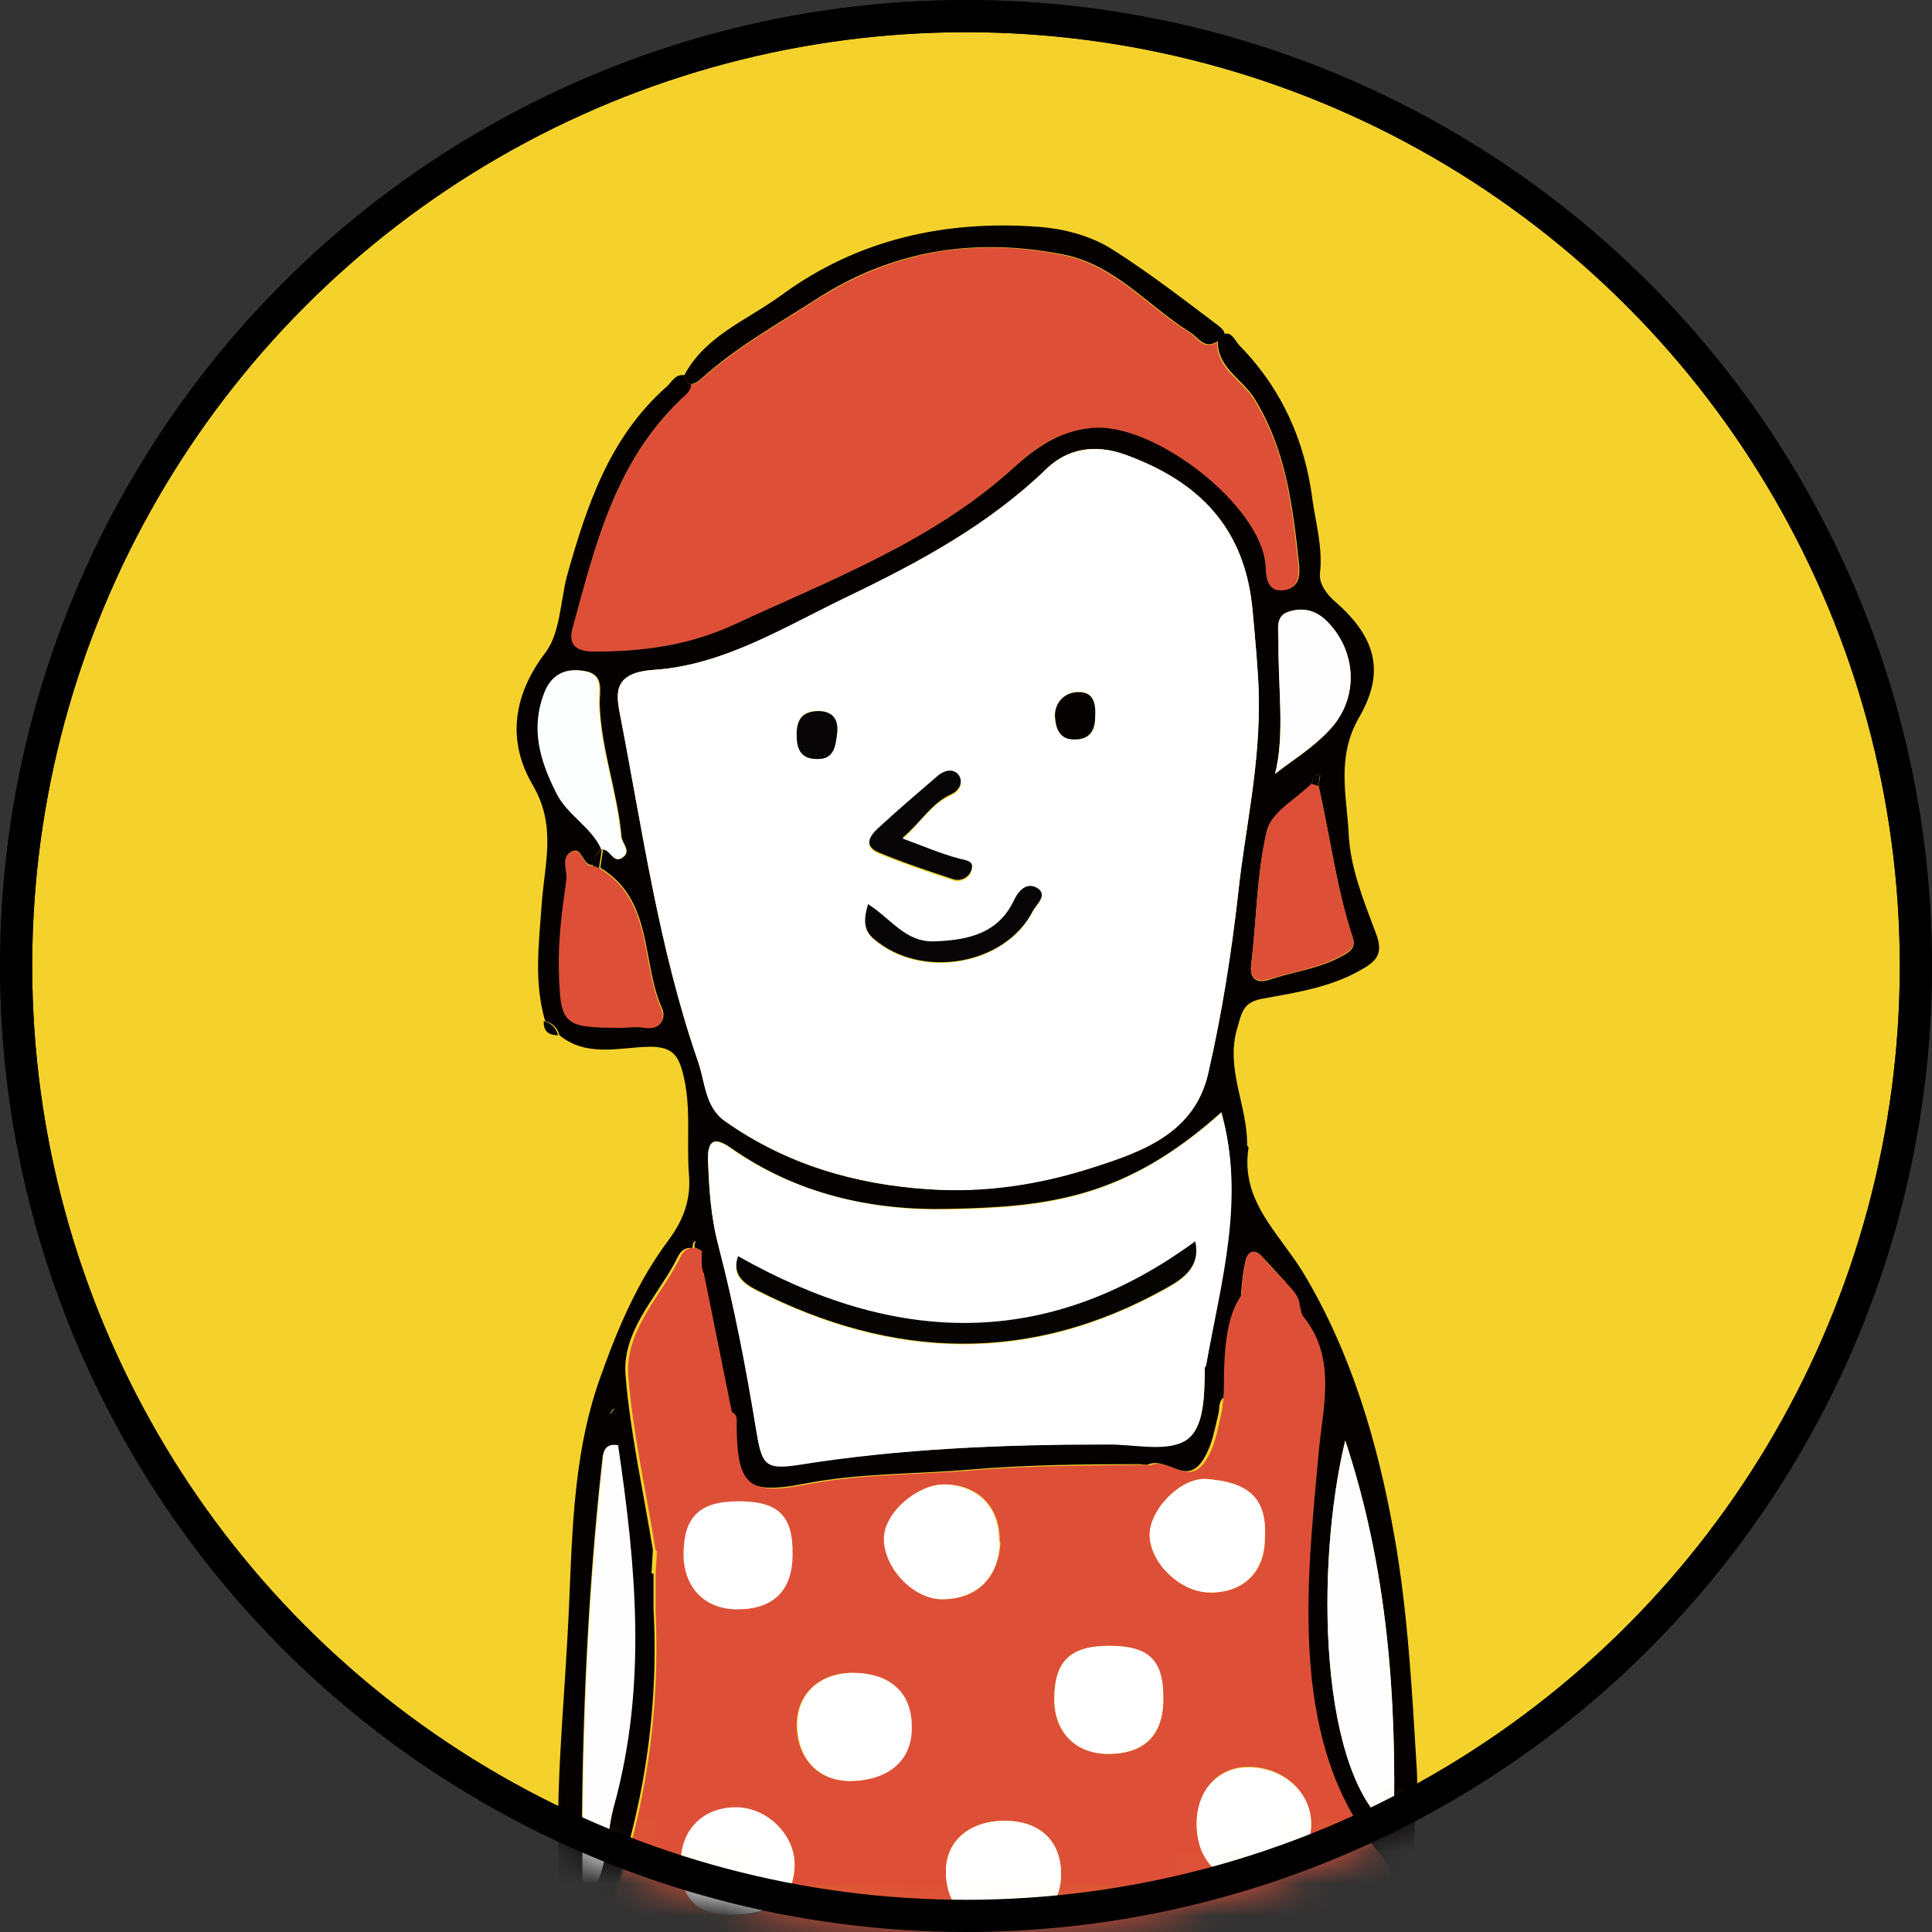 <svg width="60" height="60" viewBox="0 0 60 60" fill="none" xmlns="http://www.w3.org/2000/svg">
<rect x="0" y="0" width="60" height="60" fill="#333333" stroke="none"/>
<circle cx="30" cy="30" r="29.5" fill="#F4D22B" stroke="black"/>
<mask id="mask0_80_892" style="mask-type:alpha" maskUnits="userSpaceOnUse" x="0" y="0" width="60" height="60">
<circle cx="30" cy="30" r="30" fill="#F4D22B"/>
</mask>
<g mask="url(#mask0_80_892)">
<path d="M32.127 62C30.857 62 29.587 62 28.317 62C25.122 61.874 21.989 61.371 18.984 60.28C17.418 59.714 17.418 59.693 17.355 58.056C17.249 55.602 17.503 53.148 17.63 50.715C17.778 48.093 17.714 45.408 18.624 42.828C19.175 41.275 19.788 39.807 20.783 38.485C21.227 37.877 21.46 37.248 21.397 36.493C21.312 35.444 21.482 34.374 21.206 33.325C21.058 32.738 20.847 32.507 20.169 32.507C19.238 32.528 18.222 32.843 17.376 32.151C17.312 31.92 17.164 31.773 16.931 31.71C16.571 30.493 16.741 29.256 16.825 28.06C16.91 26.823 17.291 25.669 16.55 24.389C15.767 23.068 15.894 21.641 16.931 20.278C17.397 19.67 17.397 18.705 17.608 17.887C18.222 15.705 18.921 13.586 20.698 12.013C20.868 11.866 20.974 11.594 21.27 11.657C21.693 11.971 21.397 12.181 21.164 12.391C19.132 14.321 18.497 16.88 17.82 19.418C17.693 19.9 17.799 20.215 18.476 20.215C19.979 20.215 21.397 20.026 22.773 19.397C25.799 17.991 28.952 16.817 31.492 14.509C32.148 13.922 32.889 13.377 33.905 13.272C35.873 13.062 39.217 15.705 39.323 17.551C39.323 17.908 39.365 18.39 39.915 18.306C40.36 18.243 40.381 17.845 40.339 17.488C40.148 15.705 39.937 13.943 38.942 12.349C38.561 11.761 37.799 11.405 37.82 10.587C38.159 10.062 38.349 10.587 38.497 10.734C39.809 12.076 40.529 13.691 40.762 15.537C40.868 16.271 41.079 17.006 40.995 17.782C40.952 18.117 41.185 18.432 41.439 18.663C42.878 19.9 42.942 21.012 42.201 22.292C41.503 23.508 41.82 24.704 41.884 25.879C41.926 26.927 42.349 27.976 42.73 28.983C42.984 29.654 42.73 29.864 42.201 30.158C41.249 30.682 40.212 30.829 39.196 31.018C38.603 31.123 38.561 31.458 38.434 31.899C38.032 33.178 38.751 34.332 38.73 35.57C38.73 35.591 38.794 35.633 38.773 35.654C38.519 37.29 39.704 38.276 40.466 39.513C41.968 42.009 42.794 44.82 43.302 47.694C43.725 50.085 43.852 52.519 44 54.952C44.063 55.959 43.852 56.903 43.937 57.889C44 58.644 43.365 58.958 42.836 59.231C40.106 60.72 37.185 61.517 34.095 61.748C33.439 61.79 32.804 61.895 32.148 61.979L32.127 62ZM18.688 26.382C18.963 26.34 19.048 26.802 19.302 26.655C19.661 26.445 19.302 26.193 19.302 25.962C19.175 24.578 18.667 23.257 18.624 21.851C18.624 21.453 18.773 20.949 18.18 20.844C17.608 20.739 17.164 20.907 16.931 21.495C16.487 22.606 16.783 23.613 17.291 24.62C17.63 25.312 18.37 25.669 18.688 26.361C18.518 26.487 18.434 26.655 18.434 26.864C18.074 26.907 18.095 26.277 17.757 26.445C17.418 26.613 17.651 27.011 17.608 27.305C17.482 28.228 17.355 29.13 17.376 30.074C17.418 31.794 17.482 31.899 19.28 31.899C19.534 31.899 19.767 31.857 20.021 31.899C20.55 31.962 20.698 31.605 20.55 31.291C19.915 29.843 20.296 27.955 18.645 26.948C18.667 26.76 18.709 26.55 18.73 26.361L18.688 26.382ZM40.952 24.41C40.952 24.305 41.016 24.075 40.995 24.075C40.762 24.012 40.783 24.201 40.741 24.347C40.254 24.83 39.471 25.249 39.344 25.816C39.026 27.158 39.026 28.585 38.857 29.969C38.794 30.451 39.09 30.535 39.407 30.43C40.148 30.179 40.931 30.095 41.63 29.717C41.926 29.57 42.116 29.424 42.011 29.13C41.503 27.599 41.312 25.983 40.952 24.431V24.41ZM18.095 59C18.095 59 17.989 59.126 18.095 59.168C18.095 59.168 18.138 59.084 18.18 59.042C18.899 58.182 18.794 57.091 19.048 56.106C20.085 52.351 19.704 48.617 19.175 44.904C18.773 44.82 18.73 45.156 18.709 45.282C18.201 49.834 18.032 54.427 18.074 59.021L18.095 59ZM20.296 48.869C20.296 49.372 20.296 49.687 20.296 49.98C20.466 53.148 19.979 56.231 18.921 59.21C18.73 59.734 19.069 59.609 19.28 59.693C21.714 60.657 24.275 61.161 26.836 61.287C29.735 61.434 32.656 61.496 35.577 60.951C38.032 60.49 40.36 59.797 42.582 58.644C43.196 58.329 43.28 58.119 42.836 57.595C41.524 56.001 40.91 54.197 40.677 52.12C40.402 49.729 40.677 47.421 40.889 45.072C41.016 43.667 41.439 42.156 40.423 40.856C40.339 40.751 40.339 40.604 40.296 40.478C40.233 40.373 40.212 40.163 40.127 40.163C39.894 40.122 39.894 40.331 39.873 40.499C39.937 40.646 40.063 40.793 40.085 40.961C40.339 42.786 40.127 43.079 38.201 43.331C37.799 43.373 37.884 43.751 37.841 43.897C37.714 44.422 37.63 44.967 37.312 45.408C36.804 46.1 36.233 45.261 35.682 45.471C35.598 45.513 35.471 45.471 35.365 45.471C33.63 45.471 31.894 45.492 30.138 45.638C28.423 45.785 26.688 45.743 24.974 46.079C23.153 46.435 22.815 46.079 22.794 44.275C22.794 44.107 22.836 43.918 22.645 43.834L21.778 39.534C21.693 39.325 21.735 39.052 21.714 38.821C21.714 38.716 21.714 38.548 21.651 38.548C21.503 38.527 21.524 38.653 21.503 38.758C21.122 38.716 21.058 39.052 20.931 39.261C20.317 40.373 19.302 41.401 19.429 42.744C19.577 44.527 19.979 46.31 20.275 48.135L20.233 48.869H20.296ZM39.09 21.474C39.069 20.781 38.984 19.879 38.9 18.956C38.667 16.397 37.249 14.95 34.921 14.111C33.968 13.775 33.143 13.943 32.508 14.551C30.709 16.292 28.571 17.446 26.349 18.516C24.402 19.46 22.497 20.655 20.317 20.802C19.069 20.886 19.111 21.495 19.259 22.208C19.958 25.816 20.466 29.466 21.672 32.948C21.905 33.598 21.884 34.395 22.54 34.836C24.423 36.157 26.54 36.786 28.847 36.933C30.582 37.038 32.318 36.765 33.926 36.262C35.429 35.779 37.1 35.213 37.524 33.325C37.947 31.479 38.243 29.612 38.455 27.724C38.667 25.732 39.153 23.76 39.09 21.474ZM37.926 34.542C34.963 37.206 32.55 37.479 29.482 37.541C27.048 37.604 24.741 37.08 22.709 35.654C22.201 35.297 21.968 35.381 21.989 36.031C22.011 36.912 22.074 37.772 22.307 38.653C22.794 40.52 23.175 42.408 23.471 44.317C23.661 45.492 23.725 45.638 24.825 45.471C27.979 44.988 31.153 44.862 34.349 44.841C35.196 44.841 36.212 45.093 36.825 44.715C37.439 44.338 37.397 43.268 37.418 42.45C37.418 42.429 37.46 42.387 37.46 42.366C37.905 39.765 38.667 37.185 37.926 34.521V34.542ZM41.778 44.736C40.847 48.575 40.931 55.224 43.28 56.861C43.386 52.749 43.09 48.701 41.778 44.736ZM39.598 24.033C40.085 23.655 40.741 23.257 41.249 22.711C42.243 21.704 42.138 20.173 41.164 19.25C40.804 18.915 40.402 18.872 40.021 18.998C39.598 19.124 39.704 19.544 39.704 19.9C39.704 21.369 39.894 22.858 39.598 24.033ZM39.937 39.828C39.556 39.429 39.386 39.22 39.196 39.031C38.942 38.758 38.751 38.884 38.688 39.136C38.582 39.555 38.561 40.017 38.519 40.457C38.73 39.891 39.196 39.786 39.937 39.828ZM19.069 43.73C19.069 43.73 18.984 43.834 18.942 43.897C19.005 43.897 19.048 43.918 19.111 43.939C19.111 43.939 19.175 43.876 19.153 43.855C19.132 43.813 19.09 43.772 19.048 43.73H19.069Z" fill="#050101"/>
<path d="M37.799 10.608C37.778 11.447 38.54 11.783 38.921 12.37C39.937 13.964 40.127 15.726 40.318 17.509C40.36 17.866 40.318 18.264 39.894 18.327C39.344 18.411 39.323 17.929 39.302 17.572C39.196 15.726 35.831 13.083 33.884 13.293C32.847 13.398 32.106 13.943 31.471 14.53C28.931 16.838 25.778 18.013 22.751 19.418C21.376 20.047 19.958 20.236 18.455 20.236C17.757 20.236 17.651 19.921 17.799 19.439C18.497 16.901 19.132 14.321 21.143 12.412C21.355 12.202 21.672 11.971 21.249 11.678C21.376 12.034 21.566 11.971 21.778 11.783C22.836 10.818 24.085 10.125 25.291 9.349C27.683 7.797 30.243 7.357 33.016 7.923C34.624 8.238 35.64 9.538 36.952 10.335C37.206 10.503 37.376 10.881 37.799 10.629V10.608Z" fill="#DD5037"/>
<path d="M37.799 10.608C37.397 10.86 37.227 10.482 36.952 10.314C35.64 9.496 34.624 8.217 33.016 7.902C30.243 7.357 27.661 7.776 25.291 9.328C24.085 10.104 22.836 10.797 21.778 11.762C21.545 11.971 21.355 12.013 21.249 11.657C21.905 10.419 23.217 9.937 24.275 9.161C26.624 7.44 29.333 6.832 32.233 7.042C33.058 7.105 33.862 7.315 34.561 7.755C35.682 8.468 36.741 9.286 37.799 10.084C37.968 10.209 38.222 10.419 37.799 10.608Z" fill="#050101"/>
<path d="M16.889 31.71C17.122 31.773 17.27 31.92 17.333 32.151C17.037 32.151 16.868 32.025 16.889 31.71Z" fill="#070404"/>
<path d="M39.09 21.474C39.153 23.739 38.667 25.711 38.455 27.725C38.243 29.613 37.947 31.48 37.524 33.325C37.1 35.213 35.429 35.78 33.926 36.262C32.318 36.786 30.582 37.059 28.847 36.933C26.561 36.786 24.423 36.157 22.54 34.836C21.884 34.395 21.905 33.598 21.672 32.948C20.466 29.466 19.958 25.816 19.259 22.208C19.111 21.474 19.069 20.886 20.317 20.802C22.497 20.656 24.402 19.439 26.349 18.516C28.571 17.446 30.709 16.293 32.508 14.552C33.122 13.964 33.968 13.775 34.921 14.111C37.249 14.95 38.667 16.398 38.9 18.957C38.984 19.88 39.069 20.802 39.09 21.474ZM26.963 28.081C26.836 28.585 26.815 28.899 27.132 29.172C28.593 30.452 31.238 29.99 32.085 28.291C32.191 28.102 32.55 27.809 32.212 27.599C31.894 27.41 31.661 27.662 31.492 27.976C31.005 29.004 30.095 29.214 29.037 29.256C28.106 29.298 27.683 28.564 26.963 28.102V28.081ZM28.042 26.047C28.593 25.564 28.91 24.977 29.545 24.704C29.799 24.599 29.926 24.326 29.778 24.117C29.63 23.886 29.355 23.928 29.143 24.117C28.508 24.662 27.894 25.187 27.28 25.753C27.005 26.005 26.794 26.319 27.323 26.529C28.064 26.823 28.825 27.095 29.608 27.347C29.884 27.431 30.138 27.242 30.18 27.012C30.243 26.76 29.947 26.76 29.757 26.697C29.206 26.529 28.698 26.319 28.042 26.088V26.047ZM25.376 23.571C25.905 23.571 25.947 23.152 25.989 22.837C26.053 22.439 25.947 22.082 25.397 22.082C24.889 22.082 24.741 22.376 24.741 22.816C24.741 23.236 24.847 23.571 25.376 23.571ZM34.011 22.25C34.011 21.872 34.011 21.453 33.46 21.495C33.037 21.495 32.762 21.851 32.762 22.229C32.762 22.523 32.847 22.921 33.312 22.963C33.778 22.984 34.032 22.774 34.011 22.25Z" fill="white"/>
<path d="M20.36 48.135C20.064 46.31 19.661 44.548 19.513 42.744C19.407 41.401 20.402 40.373 21.016 39.262C21.143 39.052 21.206 38.716 21.587 38.758C21.651 38.779 21.714 38.8 21.799 38.842C21.799 39.073 21.757 39.346 21.862 39.555L22.73 43.855C22.921 43.939 22.878 44.128 22.878 44.296C22.899 46.121 23.238 46.456 25.058 46.1C26.773 45.764 28.508 45.806 30.222 45.659C31.958 45.513 33.693 45.513 35.45 45.492C35.556 45.492 35.682 45.513 35.767 45.492C36.296 45.282 36.889 46.121 37.397 45.429C37.735 44.967 37.799 44.443 37.926 43.918C37.968 43.772 38.011 43.331 38.011 42.932C38.011 41.338 38.222 40.08 39.259 39.681C39.238 39.513 39.979 39.933 39.894 39.786C40.169 40.08 40.339 40.248 40.36 40.52C40.402 40.646 40.402 40.793 40.487 40.898C41.524 42.198 41.079 43.709 40.952 45.114C40.741 47.463 40.487 49.771 40.741 52.162C40.974 54.239 41.566 56.043 42.9 57.637C43.344 58.161 43.259 58.371 42.645 58.686C40.423 59.84 38.116 60.532 35.64 60.993C32.741 61.538 29.799 61.476 26.899 61.329C24.339 61.182 21.757 60.7 19.344 59.735C19.132 59.651 18.794 59.776 18.984 59.252C20.042 56.273 20.508 53.19 20.36 50.023C20.36 49.729 20.36 49.435 20.36 48.911L20.402 48.177L20.36 48.135ZM31.048 47.883C31.069 46.834 30.413 46.121 29.376 46.1C28.529 46.079 27.492 46.96 27.471 47.757C27.429 48.68 28.381 49.666 29.27 49.666C30.349 49.666 31.026 48.974 31.069 47.883H31.048ZM39.28 47.757C39.365 46.289 38.455 46.016 37.481 45.932C36.656 45.869 35.661 46.939 35.704 47.715C35.746 48.575 36.677 49.435 37.566 49.456C38.624 49.456 39.302 48.806 39.28 47.757ZM37.164 56.63C37.164 57.721 37.799 58.413 38.836 58.413C39.831 58.413 40.698 57.616 40.72 56.651C40.72 55.665 39.852 54.868 38.773 54.868C37.841 54.868 37.185 55.581 37.164 56.609V56.63ZM31.196 56.546C30.095 56.546 29.376 57.175 29.376 58.119C29.376 59.21 30.074 59.902 31.175 59.881C32.254 59.881 32.952 59.21 32.952 58.203C32.952 57.175 32.296 56.546 31.196 56.546ZM26.476 51.952C25.482 51.952 24.741 52.582 24.741 53.568C24.741 54.532 25.355 55.35 26.476 55.309C27.577 55.267 28.275 54.679 28.296 53.672C28.317 52.603 27.64 51.973 26.455 51.952H26.476ZM36.127 52.77C36.127 51.575 35.682 51.113 34.455 51.113C33.227 51.113 32.741 51.596 32.741 52.791C32.741 53.798 33.397 54.449 34.413 54.469C35.534 54.469 36.127 53.903 36.127 52.77ZM22.773 59.483C24.021 59.483 24.698 58.916 24.677 57.889C24.677 56.987 23.831 56.169 22.899 56.148C21.841 56.127 21.143 56.819 21.143 57.868C21.143 58.979 21.651 59.483 22.773 59.504V59.483Z" fill="#DD5037"/>
<path d="M37.926 34.542C38.688 37.206 37.926 39.786 37.46 42.387C37.46 42.429 37.418 42.45 37.418 42.471C37.397 43.289 37.418 44.359 36.825 44.736C36.212 45.114 35.196 44.841 34.349 44.862C31.153 44.862 27.979 44.988 24.825 45.492C23.725 45.66 23.661 45.492 23.471 44.338C23.153 42.429 22.794 40.541 22.307 38.674C22.074 37.793 22.032 36.933 21.989 36.052C21.968 35.381 22.201 35.318 22.709 35.675C24.741 37.08 27.048 37.605 29.482 37.563C32.55 37.5 34.942 37.227 37.926 34.563V34.542ZM37.122 38.569C32.487 41.968 27.746 41.758 22.921 39.031C22.709 39.597 23.069 39.87 23.492 40.08C27.725 42.24 31.979 42.387 36.191 40.038C36.677 39.765 37.291 39.408 37.122 38.59V38.569Z" fill="white"/>
<path d="M41.778 44.737C43.09 48.701 43.386 52.749 43.28 56.861C40.931 55.246 40.847 48.575 41.778 44.737Z" fill="#FEFEFE"/>
<path d="M18.095 59.001C18.053 54.407 18.222 49.834 18.73 45.261C18.73 45.135 18.773 44.8 19.196 44.883C19.746 48.617 20.106 52.33 19.069 56.085C18.794 57.071 18.921 58.161 18.201 59.022L18.159 58.959H18.095V59.001Z" fill="#FEFEFE"/>
<path d="M40.952 24.41C41.312 25.983 41.503 27.578 42.011 29.109C42.116 29.403 41.905 29.549 41.63 29.696C40.931 30.074 40.148 30.179 39.407 30.41C39.09 30.514 38.794 30.43 38.857 29.948C39.026 28.564 39.026 27.137 39.344 25.795C39.471 25.228 40.254 24.809 40.741 24.326C40.804 24.347 40.868 24.368 40.952 24.389V24.41Z" fill="#DD5037"/>
<path d="M18.624 26.97C20.275 27.976 19.894 29.864 20.529 31.312C20.677 31.647 20.529 32.004 20 31.92C19.767 31.878 19.513 31.92 19.259 31.92C17.46 31.92 17.397 31.815 17.355 30.095C17.333 29.151 17.46 28.249 17.587 27.326C17.63 27.032 17.397 26.634 17.735 26.466C18.095 26.277 18.074 26.928 18.413 26.886C18.476 26.907 18.561 26.949 18.624 26.97Z" fill="#DD5037"/>
<path d="M18.667 26.361C18.349 25.669 17.608 25.312 17.27 24.62C16.762 23.613 16.466 22.607 16.91 21.495C17.143 20.907 17.608 20.74 18.159 20.845C18.751 20.949 18.582 21.453 18.603 21.851C18.645 23.257 19.153 24.578 19.28 25.963C19.302 26.193 19.64 26.466 19.28 26.655C19.026 26.802 18.942 26.34 18.667 26.382H18.645L18.667 26.361Z" fill="#FCFDFD"/>
<path d="M39.598 24.033C39.915 22.837 39.682 21.369 39.704 19.9C39.704 19.565 39.598 19.124 40.021 18.998C40.402 18.872 40.804 18.915 41.164 19.25C42.138 20.173 42.243 21.704 41.249 22.711C40.72 23.257 40.063 23.655 39.598 24.033Z" fill="#FEFEFE"/>
<path d="M39.937 39.828C39.175 39.786 38.73 39.87 38.519 40.457C38.582 40.017 38.582 39.576 38.688 39.136C38.751 38.884 38.963 38.737 39.196 39.031C39.365 39.241 39.556 39.429 39.937 39.828Z" fill="#DD5037"/>
<path d="M19.069 43.73C19.069 43.73 19.153 43.813 19.175 43.855L19.132 43.939C19.069 43.939 19.026 43.939 18.963 43.897C19.005 43.855 19.048 43.792 19.09 43.73H19.069Z" fill="#070404"/>
<path d="M40.952 24.41C40.952 24.41 40.825 24.368 40.741 24.347C40.783 24.201 40.741 24.012 40.995 24.075C40.995 24.075 40.952 24.285 40.952 24.41Z" fill="#070404"/>
<path d="M18.624 26.969C18.624 26.969 18.476 26.907 18.413 26.886C18.413 26.676 18.518 26.508 18.667 26.382H18.688C18.667 26.571 18.624 26.781 18.603 26.969H18.624Z" fill="#070404"/>
<path d="M21.778 38.821C21.778 38.821 21.651 38.779 21.566 38.737C21.566 38.653 21.566 38.506 21.714 38.527C21.757 38.527 21.757 38.716 21.778 38.8V38.821Z" fill="#070404"/>
<path d="M22.413 42.136C22.413 42.136 22.476 42.178 22.497 42.198C22.476 42.198 22.434 42.178 22.413 42.157V42.136Z" fill="#070404"/>
<path d="M26.963 28.081C27.683 28.543 28.127 29.277 29.037 29.235C30.095 29.193 31.005 28.983 31.492 27.955C31.64 27.641 31.894 27.389 32.212 27.578C32.55 27.788 32.191 28.081 32.085 28.27C31.238 29.969 28.614 30.43 27.132 29.151C26.815 28.878 26.815 28.564 26.963 28.06V28.081Z" fill="#070506"/>
<path d="M28.042 26.046C28.677 26.277 29.206 26.508 29.757 26.655C29.968 26.718 30.243 26.718 30.18 26.969C30.138 27.2 29.884 27.389 29.608 27.305C28.847 27.053 28.085 26.802 27.323 26.487C26.794 26.277 27.005 25.962 27.28 25.711C27.894 25.144 28.508 24.62 29.143 24.075C29.355 23.907 29.63 23.865 29.778 24.075C29.926 24.305 29.778 24.557 29.545 24.662C28.931 24.935 28.614 25.522 28.042 26.005V26.046Z" fill="#070506"/>
<path d="M25.376 23.571C24.847 23.571 24.741 23.236 24.741 22.816C24.741 22.376 24.889 22.103 25.397 22.082C25.947 22.082 26.053 22.439 25.989 22.837C25.947 23.152 25.905 23.592 25.376 23.571Z" fill="#070506"/>
<path d="M34.011 22.25C34.011 22.753 33.778 22.984 33.312 22.963C32.847 22.942 32.783 22.523 32.762 22.229C32.762 21.83 33.037 21.516 33.46 21.495C33.989 21.474 34.032 21.893 34.011 22.25Z" fill="#050101"/>
<path d="M31.048 47.883C31.026 48.974 30.349 49.666 29.249 49.666C28.36 49.666 27.429 48.68 27.45 47.757C27.471 46.96 28.508 46.079 29.355 46.1C30.392 46.142 31.048 46.834 31.026 47.883H31.048Z" fill="white"/>
<path d="M39.28 47.757C39.28 48.806 38.624 49.477 37.566 49.456C36.677 49.456 35.746 48.575 35.704 47.715C35.661 46.918 36.656 45.869 37.481 45.932C38.455 46.016 39.386 46.289 39.28 47.757Z" fill="white"/>
<path d="M37.164 56.63C37.164 55.602 37.82 54.889 38.773 54.889C39.873 54.889 40.741 55.686 40.72 56.672C40.72 57.616 39.831 58.455 38.836 58.434C37.799 58.434 37.164 57.721 37.164 56.651V56.63Z" fill="white"/>
<path d="M31.196 56.546C32.296 56.546 32.952 57.175 32.952 58.203C32.952 59.21 32.254 59.881 31.175 59.881C30.074 59.881 29.376 59.21 29.376 58.119C29.376 57.175 30.116 56.546 31.196 56.546Z" fill="white"/>
<path d="M26.476 51.952C27.661 51.952 28.339 52.582 28.317 53.672C28.317 54.679 27.598 55.267 26.497 55.309C25.355 55.351 24.762 54.532 24.762 53.568C24.762 52.582 25.482 51.952 26.497 51.952H26.476Z" fill="white"/>
<path d="M36.127 52.77C36.127 53.882 35.534 54.469 34.413 54.469C33.397 54.469 32.762 53.798 32.741 52.791C32.741 51.596 33.227 51.113 34.455 51.113C35.682 51.113 36.148 51.554 36.127 52.77Z" fill="white"/>
<path d="M24.614 48.281C24.614 49.393 24.021 49.98 22.899 49.98C21.884 49.98 21.249 49.309 21.227 48.302C21.227 47.107 21.714 46.624 22.942 46.624C24.169 46.624 24.635 47.065 24.614 48.281Z" fill="white"/>
<path d="M22.773 59.483C21.63 59.483 21.122 58.959 21.143 57.847C21.143 56.798 21.862 56.106 22.899 56.127C23.831 56.148 24.656 56.966 24.677 57.868C24.677 58.896 24.021 59.462 22.773 59.462V59.483Z" fill="white"/>
<path d="M37.122 38.569C37.291 39.387 36.677 39.744 36.191 40.017C31.979 42.366 27.725 42.219 23.492 40.059C23.09 39.849 22.73 39.576 22.921 39.01C27.767 41.758 32.487 41.947 37.122 38.548V38.569Z" fill="#070404"/>
<circle cx="30" cy="30" r="29.5" stroke="black"/>
</g>
</svg>
